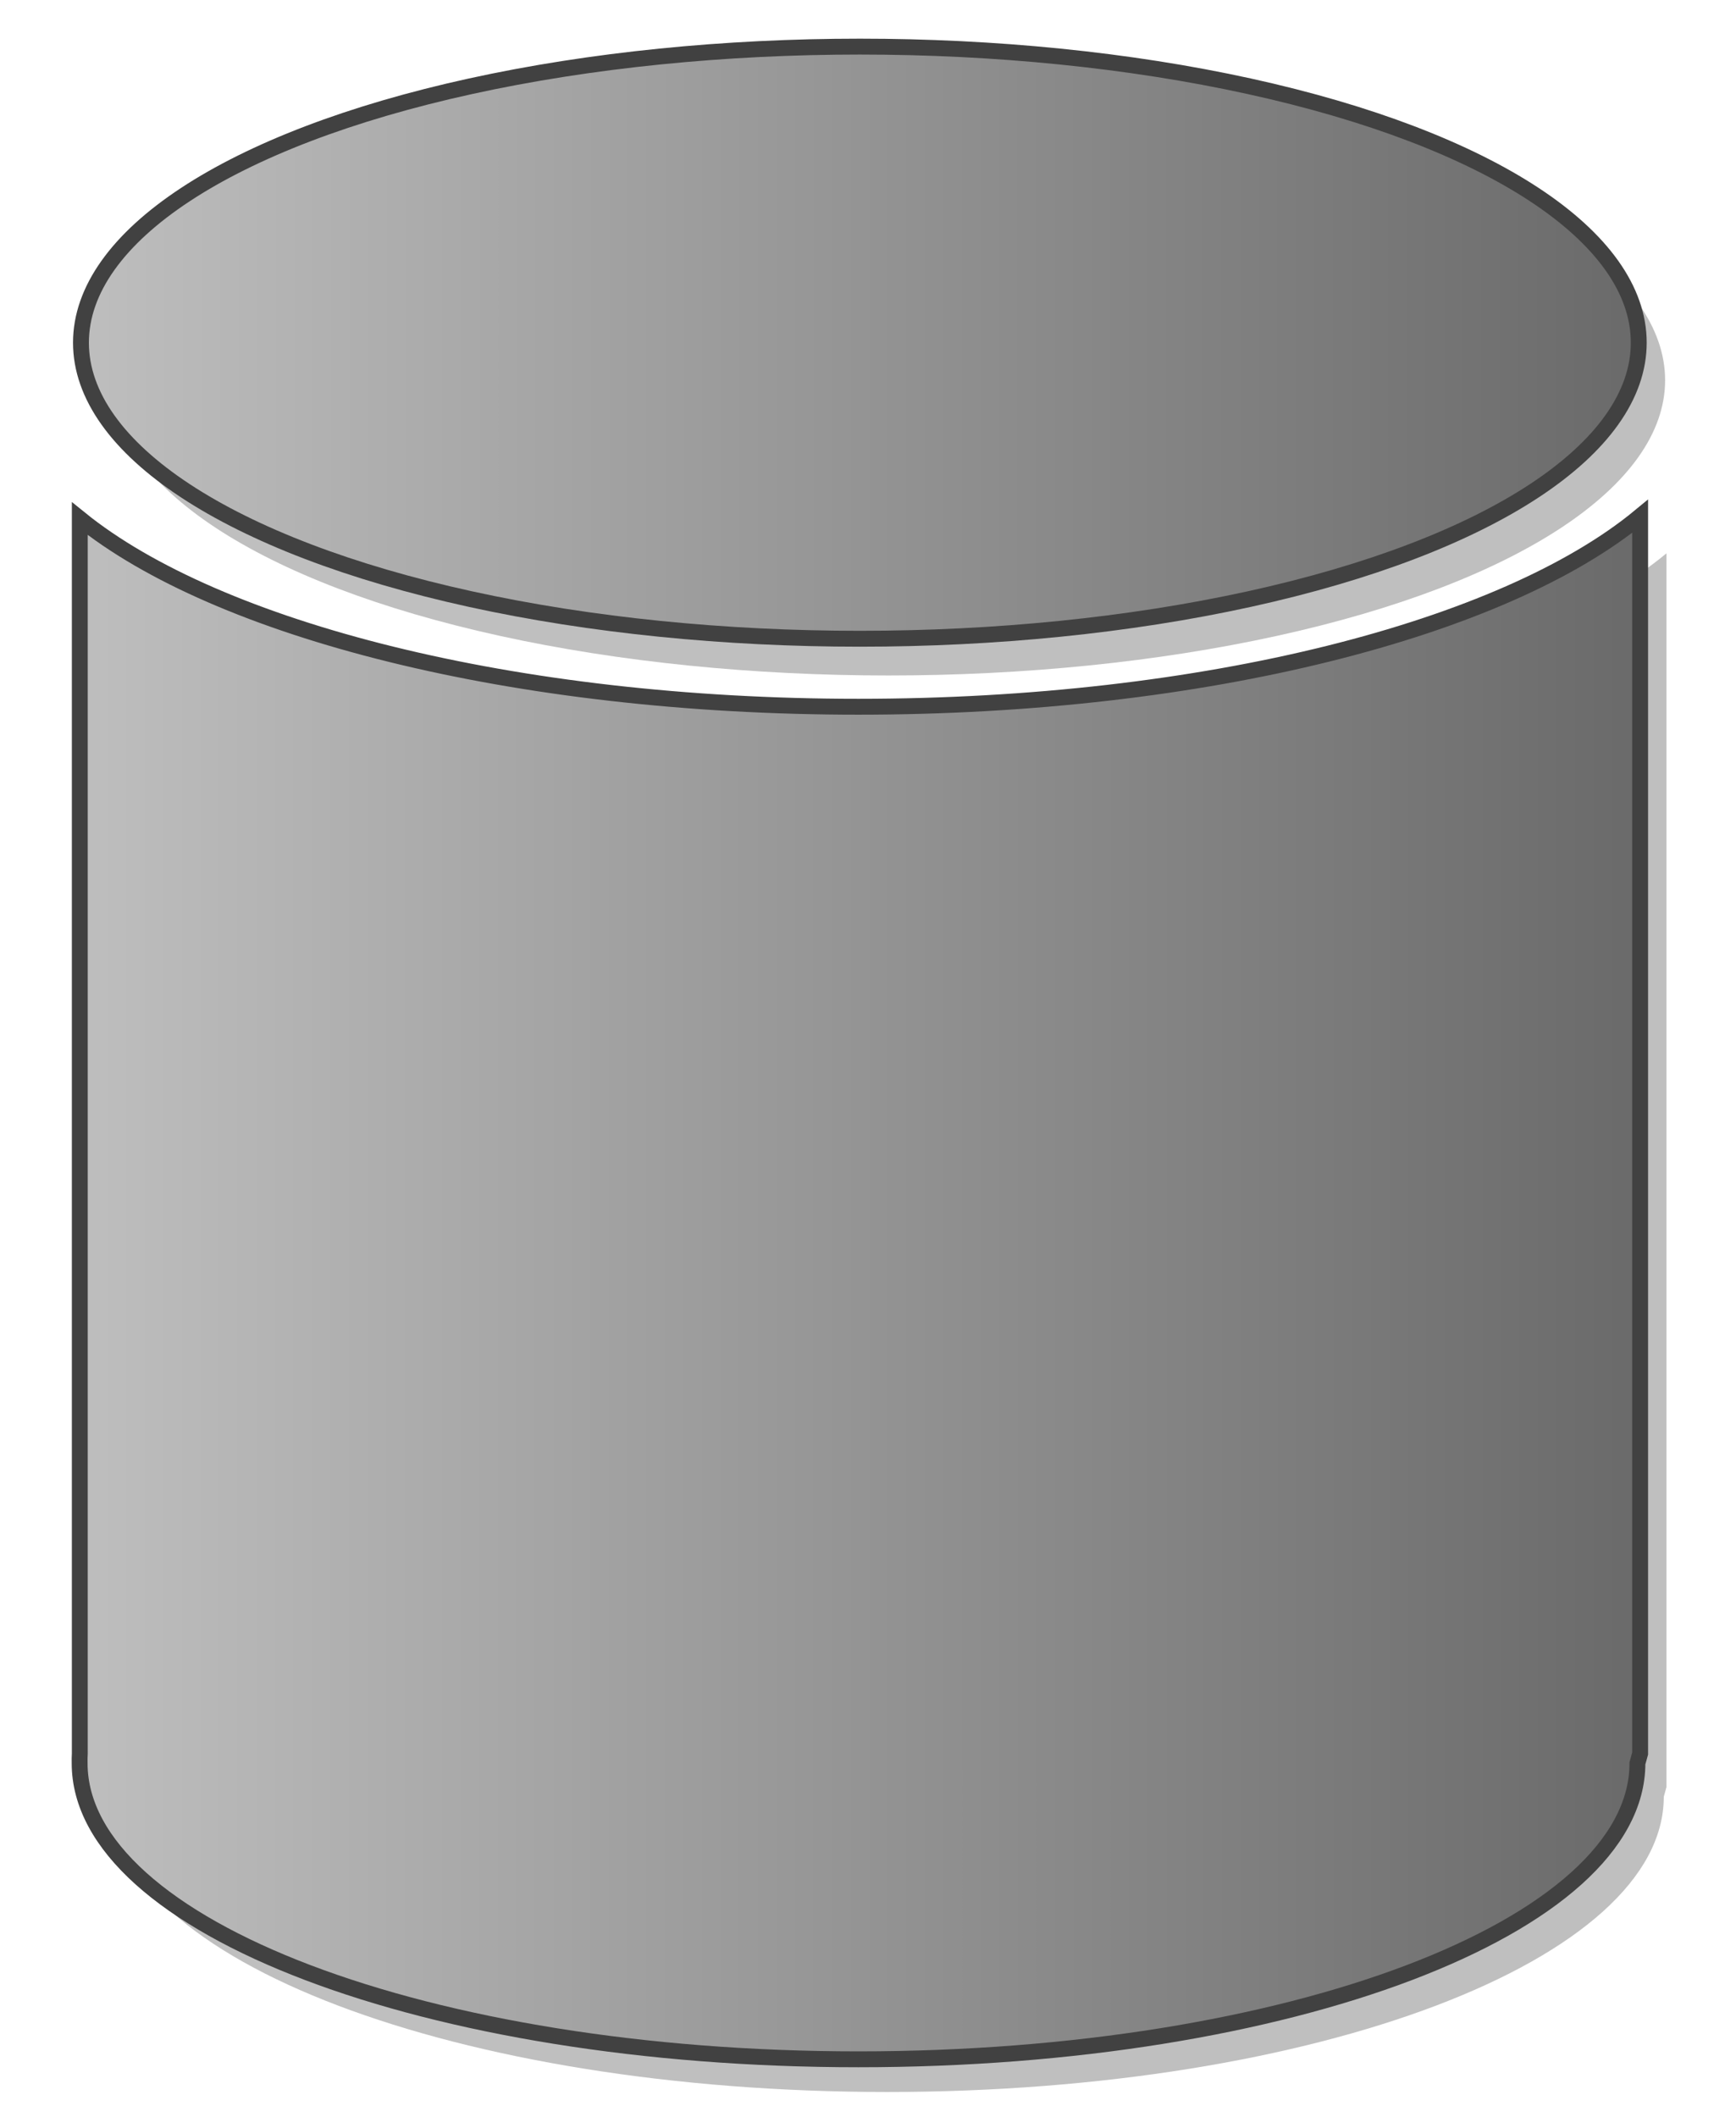<?xml version="1.0" encoding="utf-8"?>
<!-- Generator: Adobe Illustrator 13.0.0, SVG Export Plug-In . SVG Version: 6.00 Build 14948)  -->
<!DOCTYPE svg PUBLIC "-//W3C//DTD SVG 1.0//EN" "http://www.w3.org/TR/2001/REC-SVG-20010904/DTD/svg10.dtd">
<svg version="1.0" id="Layer_1" xmlns="http://www.w3.org/2000/svg" xmlns:xlink="http://www.w3.org/1999/xlink" x="0px" y="0px"
	 width="109.295px" height="133.251px" viewBox="0 0 109.295 133.251" enable-background="new 0 0 109.295 133.251"
	 xml:space="preserve">

<g>
	<g opacity="0.25">
		<ellipse fill-rule="evenodd" clip-rule="evenodd" cx="55.932" cy="23.934" rx="48.9" ry="18.583"/>
	</g>
	<g opacity="0.25">
		<path fill-rule="evenodd" clip-rule="evenodd" d="M104.917,34.83v77.655l-0.169,0.612c0,10.262-21.892,18.581-48.9,18.581
			c-27.007,0-48.898-8.319-48.898-18.581c0-0.206-0.006-0.409,0.012-0.612V34.978c8.615,6.976,27.267,11.806,48.887,11.806
			C77.621,46.783,96.382,41.885,104.917,34.83z"/>
	</g>
	<g>
		<linearGradient id="SVGID_1_" gradientUnits="userSpaceOnUse" x1="5.096" y1="21.569" x2="103.173" y2="21.569">
			<stop  offset="0" style="stop-color:#BEBEBE"/>
			<stop  offset="1" style="stop-color:#6A6A6A"/>
		</linearGradient>
		
			<ellipse fill-rule="evenodd" clip-rule="evenodd" fill="url(#SVGID_1_)" stroke="#414141" cx="54.135" cy="21.57" rx="49.038" ry="18.636"/>
	</g>
	<g>
		<linearGradient id="SVGID_2_" gradientUnits="userSpaceOnUse" x1="5.013" y1="81.059" x2="103.259" y2="81.059">
			<stop  offset="0" style="stop-color:#BEBEBE"/>
			<stop  offset="1" style="stop-color:#6A6A6A"/>
		</linearGradient>
		<path fill-rule="evenodd" clip-rule="evenodd" fill="url(#SVGID_2_)" stroke="#414141" d="M103.259,32.497v77.877l-0.17,0.613
			c0,10.291-21.953,18.634-49.038,18.634c-27.084,0-49.037-8.343-49.037-18.634c0-0.205-0.006-0.41,0.01-0.613V32.646
			c8.641,6.995,27.346,11.839,49.027,11.839C75.886,44.484,94.698,39.572,103.259,32.497z"/>
	</g>
</g>
</svg>
